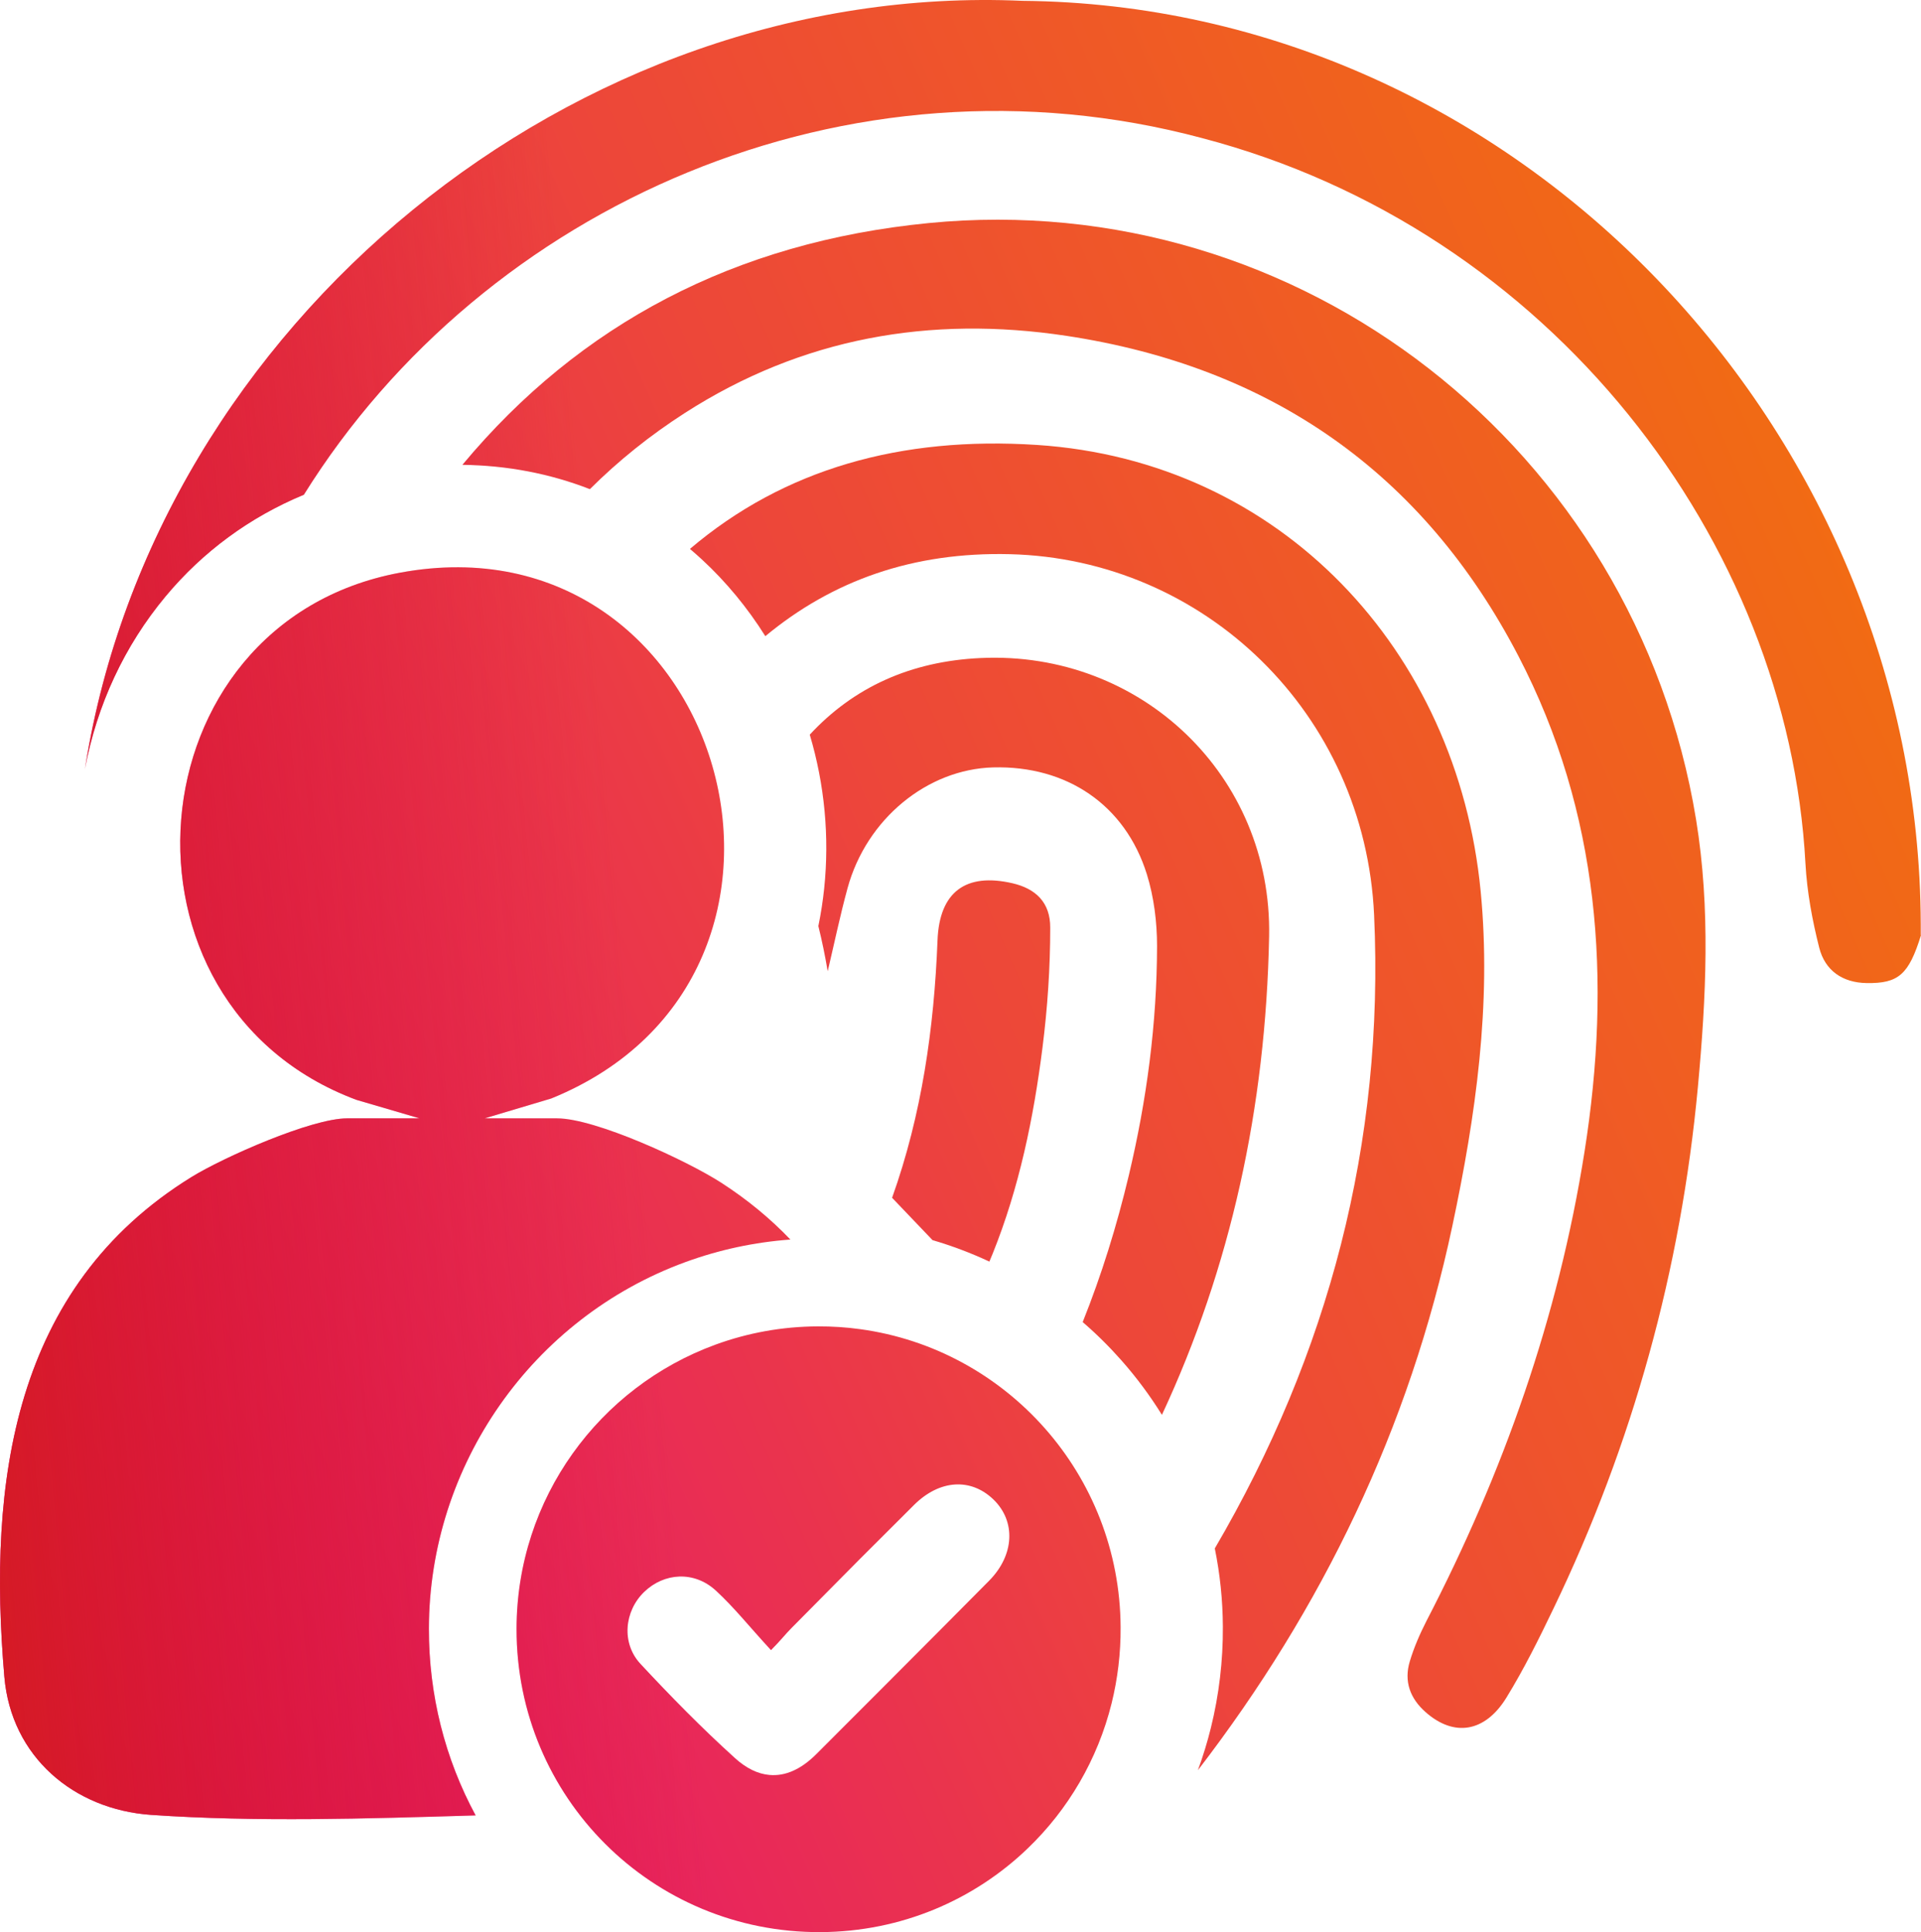 <svg xmlns="http://www.w3.org/2000/svg" width="353" height="355" viewBox="0 0 353 355" fill="none"><path d="M145.241 227.749C138.643 228.233 132.174 229.616 125.962 231.887C97.809 242.159 78.864 269.219 78.815 299.222C78.794 311.42 81.773 323.15 87.405 333.557C67.262 334.159 47.114 334.794 27.781 333.46C13.544 332.47 2.066 322.763 0.804 308.116C-2.288 272.275 2.399 236.53 35.169 216.277C41.079 212.629 57.233 205.478 63.799 205.478H77.081L65.48 202.077C18.488 184.525 23.991 114.467 73.447 105.233C133.247 94.073 157.621 178.983 101.294 201.835L89.075 205.478H102.356C109.438 205.478 126.263 213.258 132.533 217.305C137.387 220.436 141.601 223.939 145.241 227.749Z" fill="url(#paint0_linear_3595_34)"></path><path d="M145.241 227.749C138.643 228.233 132.174 229.616 125.962 231.887C97.809 242.159 78.864 269.219 78.815 299.222C78.794 311.42 81.773 323.15 87.405 333.557C67.262 334.159 47.114 334.794 27.781 333.46C13.544 332.47 2.066 322.763 0.804 308.116C-2.288 272.275 2.399 236.53 35.169 216.277C41.079 212.629 57.233 205.478 63.799 205.478H77.081L65.48 202.077C18.488 184.525 23.991 114.467 73.447 105.233C133.247 94.073 157.621 178.983 101.294 201.835L89.075 205.478H102.356C109.438 205.478 126.263 213.258 132.533 217.305C137.387 220.436 141.601 223.939 145.241 227.749Z" fill="url(#paint1_linear_3595_34)"></path><path d="M158.056 244.214C155.522 243.859 152.939 243.697 150.309 243.703C143.689 243.724 137.344 244.913 131.47 247.06C110.168 254.836 94.959 275.261 94.921 299.254C94.867 330.231 119.847 355.155 150.787 354.999C165.625 354.924 179.015 349.086 188.871 339.599C196.28 332.481 201.708 323.285 204.274 312.938C205.374 308.477 205.954 303.79 205.922 298.958C205.766 270.951 184.968 247.884 158.061 244.214H158.056ZM135.046 323.01C129.001 317.544 123.256 311.689 117.7 305.722C114.146 301.912 114.71 296.02 118.382 292.485C122.07 288.939 127.541 288.627 131.465 292.178C131.519 292.216 131.556 292.254 131.599 292.297C135.057 295.52 137.413 298.555 141.676 303.193C143.517 301.347 144.248 300.33 145.504 299.071C149.702 294.863 153.852 290.613 158.056 286.399C161.352 283.096 164.659 279.803 167.961 276.515C172.658 271.844 178.392 271.5 182.558 275.514C186.702 279.523 186.423 285.727 181.747 290.446C175.385 296.865 169.002 303.284 162.608 309.682C158.399 313.901 154.185 318.119 149.976 322.322C147.216 325.071 144.328 326.384 141.402 326.121C139.282 325.943 137.156 324.921 135.046 323.016V323V323.01Z" fill="url(#paint2_linear_3595_34)"></path><path d="M158.056 244.214C155.522 243.859 152.939 243.697 150.309 243.703C143.689 243.724 137.344 244.913 131.47 247.06C110.168 254.836 94.959 275.261 94.921 299.254C94.867 330.231 119.847 355.155 150.787 354.999C165.625 354.924 179.015 349.086 188.871 339.599C196.28 332.481 201.708 323.285 204.274 312.938C205.374 308.477 205.954 303.79 205.922 298.958C205.766 270.951 184.968 247.884 158.061 244.214H158.056ZM135.046 323.01C129.001 317.544 123.256 311.689 117.7 305.722C114.146 301.912 114.71 296.02 118.382 292.485C122.07 288.939 127.541 288.627 131.465 292.178C131.519 292.216 131.556 292.254 131.599 292.297C135.057 295.52 137.413 298.555 141.676 303.193C143.517 301.347 144.248 300.33 145.504 299.071C149.702 294.863 153.852 290.613 158.056 286.399C161.352 283.096 164.659 279.803 167.961 276.515C172.658 271.844 178.392 271.5 182.558 275.514C186.702 279.523 186.423 285.727 181.747 290.446C175.385 296.865 169.002 303.284 162.608 309.682C158.399 313.901 154.185 318.119 149.976 322.322C147.216 325.071 144.328 326.384 141.402 326.121C139.282 325.943 137.156 324.921 135.046 323.016V323V323.01Z" fill="url(#paint3_linear_3595_34)"></path><path d="M353 171.821C350.751 179.079 348.855 180.715 343.009 180.624C338.537 180.554 335.364 178.299 334.301 174.145C333.023 169.093 332.052 163.873 331.767 158.675C328.594 99.524 285.06 42.17 220.879 25.371C155.865 7.965 89.01 37.683 55.832 90.904C45.927 95.01 37.284 101.338 30.401 109.608C22.858 118.669 17.806 129.522 15.595 141.328C15.632 141.123 15.664 140.924 15.697 140.736C28.769 59.33 105.685 -3.502 187.878 0.152C278.93 0.98 352.646 79.045 352.957 169.803V171.821H353Z" fill="url(#paint4_linear_3595_34)"></path><path d="M353 171.821C350.751 179.079 348.855 180.715 343.009 180.624C338.537 180.554 335.364 178.299 334.301 174.145C333.023 169.093 332.052 163.873 331.767 158.675C328.594 99.524 285.06 42.17 220.879 25.371C155.865 7.965 89.01 37.683 55.832 90.904C45.927 95.01 37.284 101.338 30.401 109.608C22.858 118.669 17.806 129.522 15.595 141.328C15.632 141.123 15.664 140.924 15.697 140.736C28.769 59.33 105.685 -3.502 187.878 0.152C278.93 0.98 352.646 79.045 352.957 169.803V171.821H353Z" fill="url(#paint5_linear_3595_34)"></path><path d="M312 199.726C308.876 233.275 300.044 265.307 285.415 295.654C282.763 301.181 280.014 306.712 276.82 311.91C272.868 318.34 267.162 319.169 261.976 314.589C259.114 312.071 257.949 308.918 259.066 305.238C259.823 302.703 260.913 300.212 262.12 297.839C276.251 270.596 286.36 242.008 291.165 211.633C296.163 180.075 293.983 149.35 279.048 120.59C261.503 86.826 233.447 67.374 195.947 61.703C170.903 57.925 147.351 62.058 125.828 75.892C119.445 79.992 113.631 84.657 108.396 89.876C101.084 87.025 93.214 85.507 84.973 85.405C106.533 59.518 135.078 44.473 170.645 40.986C238.917 34.293 300.517 82.462 311.667 150.583C314.341 166.978 313.514 183.352 312 199.726Z" fill="url(#paint6_linear_3595_34)"></path><path d="M312 199.726C308.876 233.275 300.044 265.307 285.415 295.654C282.763 301.181 280.014 306.712 276.82 311.91C272.868 318.34 267.162 319.169 261.976 314.589C259.114 312.071 257.949 308.918 259.066 305.238C259.823 302.703 260.913 300.212 262.12 297.839C276.251 270.596 286.36 242.008 291.165 211.633C296.163 180.075 293.983 149.35 279.048 120.59C261.503 86.826 233.447 67.374 195.947 61.703C170.903 57.925 147.351 62.058 125.828 75.892C119.445 79.992 113.631 84.657 108.396 89.876C101.084 87.025 93.214 85.507 84.973 85.405C106.533 59.518 135.078 44.473 170.645 40.986C238.917 34.293 300.517 82.462 311.667 150.583C314.341 166.978 313.514 183.352 312 199.726Z" fill="url(#paint7_linear_3595_34)"></path><path d="M266.877 225.279C258.991 262.428 242.965 295.558 220.122 325.254C221.056 322.714 221.856 320.11 222.511 317.457C224.009 311.393 224.75 305.13 224.712 298.851C224.685 293.997 224.186 289.192 223.23 284.5C244.125 248.82 254.406 209.971 252.505 168.167C250.825 131.034 221.282 102.699 185.559 101.822C167.794 101.386 152.998 106.638 140.635 116.888C137.36 111.674 133.446 106.917 128.979 102.796C128.26 102.129 127.524 101.483 126.784 100.853C144.097 86.147 165.577 80.121 190.552 81.751C235.251 84.668 267.8 119.406 272.085 163.755C274.098 184.535 271.188 204.993 266.877 225.279Z" fill="url(#paint8_linear_3595_34)"></path><path d="M266.877 225.279C258.991 262.428 242.965 295.558 220.122 325.254C221.056 322.714 221.856 320.11 222.511 317.457C224.009 311.393 224.75 305.13 224.712 298.851C224.685 293.997 224.186 289.192 223.23 284.5C244.125 248.82 254.406 209.971 252.505 168.167C250.825 131.034 221.282 102.699 185.559 101.822C167.794 101.386 152.998 106.638 140.635 116.888C137.36 111.674 133.446 106.917 128.979 102.796C128.26 102.129 127.524 101.483 126.784 100.853C144.097 86.147 165.577 80.121 190.552 81.751C235.251 84.668 267.8 119.406 272.085 163.755C274.098 184.535 271.188 204.993 266.877 225.279Z" fill="url(#paint9_linear_3595_34)"></path><path d="M233.211 172.057C232.599 203.535 226.135 232.898 213.513 259.958C211.339 256.45 208.864 253.114 206.099 249.982C203.866 247.453 201.482 245.091 198.954 242.912C202.427 234.238 205.219 225.236 207.431 215.954C210.722 202.12 212.595 188.049 212.617 173.812C212.617 169.421 212.048 164.842 210.748 160.645C206.77 147.876 196.022 140.644 182.504 140.999C170.382 141.328 159.231 150.464 155.753 163.158C154.378 168.189 153.315 173.317 152.107 178.418L152.086 178.391C151.613 175.593 151.05 172.848 150.379 170.153C152.268 161.005 152.338 151.363 150.502 141.914C150.046 139.568 149.477 137.254 148.8 134.984C156.842 126.294 167.322 121.489 180.233 120.902C209.632 119.546 233.78 142.49 233.211 172.057Z" fill="url(#paint10_linear_3595_34)"></path><path d="M233.211 172.057C232.599 203.535 226.135 232.898 213.513 259.958C211.339 256.45 208.864 253.114 206.099 249.982C203.866 247.453 201.482 245.091 198.954 242.912C202.427 234.238 205.219 225.236 207.431 215.954C210.722 202.12 212.595 188.049 212.617 173.812C212.617 169.421 212.048 164.842 210.748 160.645C206.77 147.876 196.022 140.644 182.504 140.999C170.382 141.328 159.231 150.464 155.753 163.158C154.378 168.189 153.315 173.317 152.107 178.418L152.086 178.391C151.613 175.593 151.05 172.848 150.379 170.153C152.268 161.005 152.338 151.363 150.502 141.914C150.046 139.568 149.477 137.254 148.8 134.984C156.842 126.294 167.322 121.489 180.233 120.902C209.632 119.546 233.78 142.49 233.211 172.057Z" fill="url(#paint11_linear_3595_34)"></path><path d="M192.989 170.465C192.989 177.799 192.495 185.154 191.572 192.44C189.94 205.391 187.288 218.23 182.408 230.353C182.214 230.837 182.01 231.322 181.806 231.8C178.435 230.224 174.945 228.906 171.359 227.856L163.929 220.076C169.383 204.789 171.638 188.969 172.277 172.795C172.61 163.873 177.463 160.311 186.031 162.28C190.267 163.254 193.016 165.767 192.989 170.465Z" fill="url(#paint12_linear_3595_34)"></path><path d="M192.989 170.465C192.989 177.799 192.495 185.154 191.572 192.44C189.94 205.391 187.288 218.23 182.408 230.353C182.214 230.837 182.01 231.322 181.806 231.8C178.435 230.224 174.945 228.906 171.359 227.856L163.929 220.076C169.383 204.789 171.638 188.969 172.277 172.795C172.61 163.873 177.463 160.311 186.031 162.28C190.267 163.254 193.016 165.767 192.989 170.465Z" fill="url(#paint13_linear_3595_34)"></path><defs><linearGradient id="paint0_linear_3595_34" x1="-3.02822e-06" y1="374.5" x2="471.242" y2="168.255" gradientUnits="userSpaceOnUse"><stop stop-color="#E30083"></stop><stop offset="0.471" stop-color="#ED4739"></stop><stop offset="1" stop-color="#F47E00"></stop></linearGradient><linearGradient id="paint1_linear_3595_34" x1="0.046" y1="353.304" x2="130.176" y2="341.36" gradientUnits="userSpaceOnUse"><stop stop-color="#D51B22"></stop><stop offset="1" stop-color="#D51B22" stop-opacity="0"></stop></linearGradient><linearGradient id="paint2_linear_3595_34" x1="-3.02822e-06" y1="374.5" x2="471.242" y2="168.255" gradientUnits="userSpaceOnUse"><stop stop-color="#E30083"></stop><stop offset="0.471" stop-color="#ED4739"></stop><stop offset="1" stop-color="#F47E00"></stop></linearGradient><linearGradient id="paint3_linear_3595_34" x1="0.046" y1="353.304" x2="130.176" y2="341.36" gradientUnits="userSpaceOnUse"><stop stop-color="#D51B22"></stop><stop offset="1" stop-color="#D51B22" stop-opacity="0"></stop></linearGradient><linearGradient id="paint4_linear_3595_34" x1="-3.02822e-06" y1="374.5" x2="471.242" y2="168.255" gradientUnits="userSpaceOnUse"><stop stop-color="#E30083"></stop><stop offset="0.471" stop-color="#ED4739"></stop><stop offset="1" stop-color="#F47E00"></stop></linearGradient><linearGradient id="paint5_linear_3595_34" x1="0.046" y1="353.304" x2="130.176" y2="341.36" gradientUnits="userSpaceOnUse"><stop stop-color="#D51B22"></stop><stop offset="1" stop-color="#D51B22" stop-opacity="0"></stop></linearGradient><linearGradient id="paint6_linear_3595_34" x1="-3.02822e-06" y1="374.5" x2="471.242" y2="168.255" gradientUnits="userSpaceOnUse"><stop stop-color="#E30083"></stop><stop offset="0.471" stop-color="#ED4739"></stop><stop offset="1" stop-color="#F47E00"></stop></linearGradient><linearGradient id="paint7_linear_3595_34" x1="0.046" y1="353.304" x2="130.176" y2="341.36" gradientUnits="userSpaceOnUse"><stop stop-color="#D51B22"></stop><stop offset="1" stop-color="#D51B22" stop-opacity="0"></stop></linearGradient><linearGradient id="paint8_linear_3595_34" x1="-3.02822e-06" y1="374.5" x2="471.242" y2="168.255" gradientUnits="userSpaceOnUse"><stop stop-color="#E30083"></stop><stop offset="0.471" stop-color="#ED4739"></stop><stop offset="1" stop-color="#F47E00"></stop></linearGradient><linearGradient id="paint9_linear_3595_34" x1="0.046" y1="353.304" x2="130.176" y2="341.36" gradientUnits="userSpaceOnUse"><stop stop-color="#D51B22"></stop><stop offset="1" stop-color="#D51B22" stop-opacity="0"></stop></linearGradient><linearGradient id="paint10_linear_3595_34" x1="-3.02822e-06" y1="374.5" x2="471.242" y2="168.255" gradientUnits="userSpaceOnUse"><stop stop-color="#E30083"></stop><stop offset="0.471" stop-color="#ED4739"></stop><stop offset="1" stop-color="#F47E00"></stop></linearGradient><linearGradient id="paint11_linear_3595_34" x1="0.046" y1="353.304" x2="130.176" y2="341.36" gradientUnits="userSpaceOnUse"><stop stop-color="#D51B22"></stop><stop offset="1" stop-color="#D51B22" stop-opacity="0"></stop></linearGradient><linearGradient id="paint12_linear_3595_34" x1="-3.02822e-06" y1="374.5" x2="471.242" y2="168.255" gradientUnits="userSpaceOnUse"><stop stop-color="#E30083"></stop><stop offset="0.471" stop-color="#ED4739"></stop><stop offset="1" stop-color="#F47E00"></stop></linearGradient><linearGradient id="paint13_linear_3595_34" x1="0.046" y1="353.304" x2="130.176" y2="341.36" gradientUnits="userSpaceOnUse"><stop stop-color="#D51B22"></stop><stop offset="1" stop-color="#D51B22" stop-opacity="0"></stop></linearGradient></defs></svg>